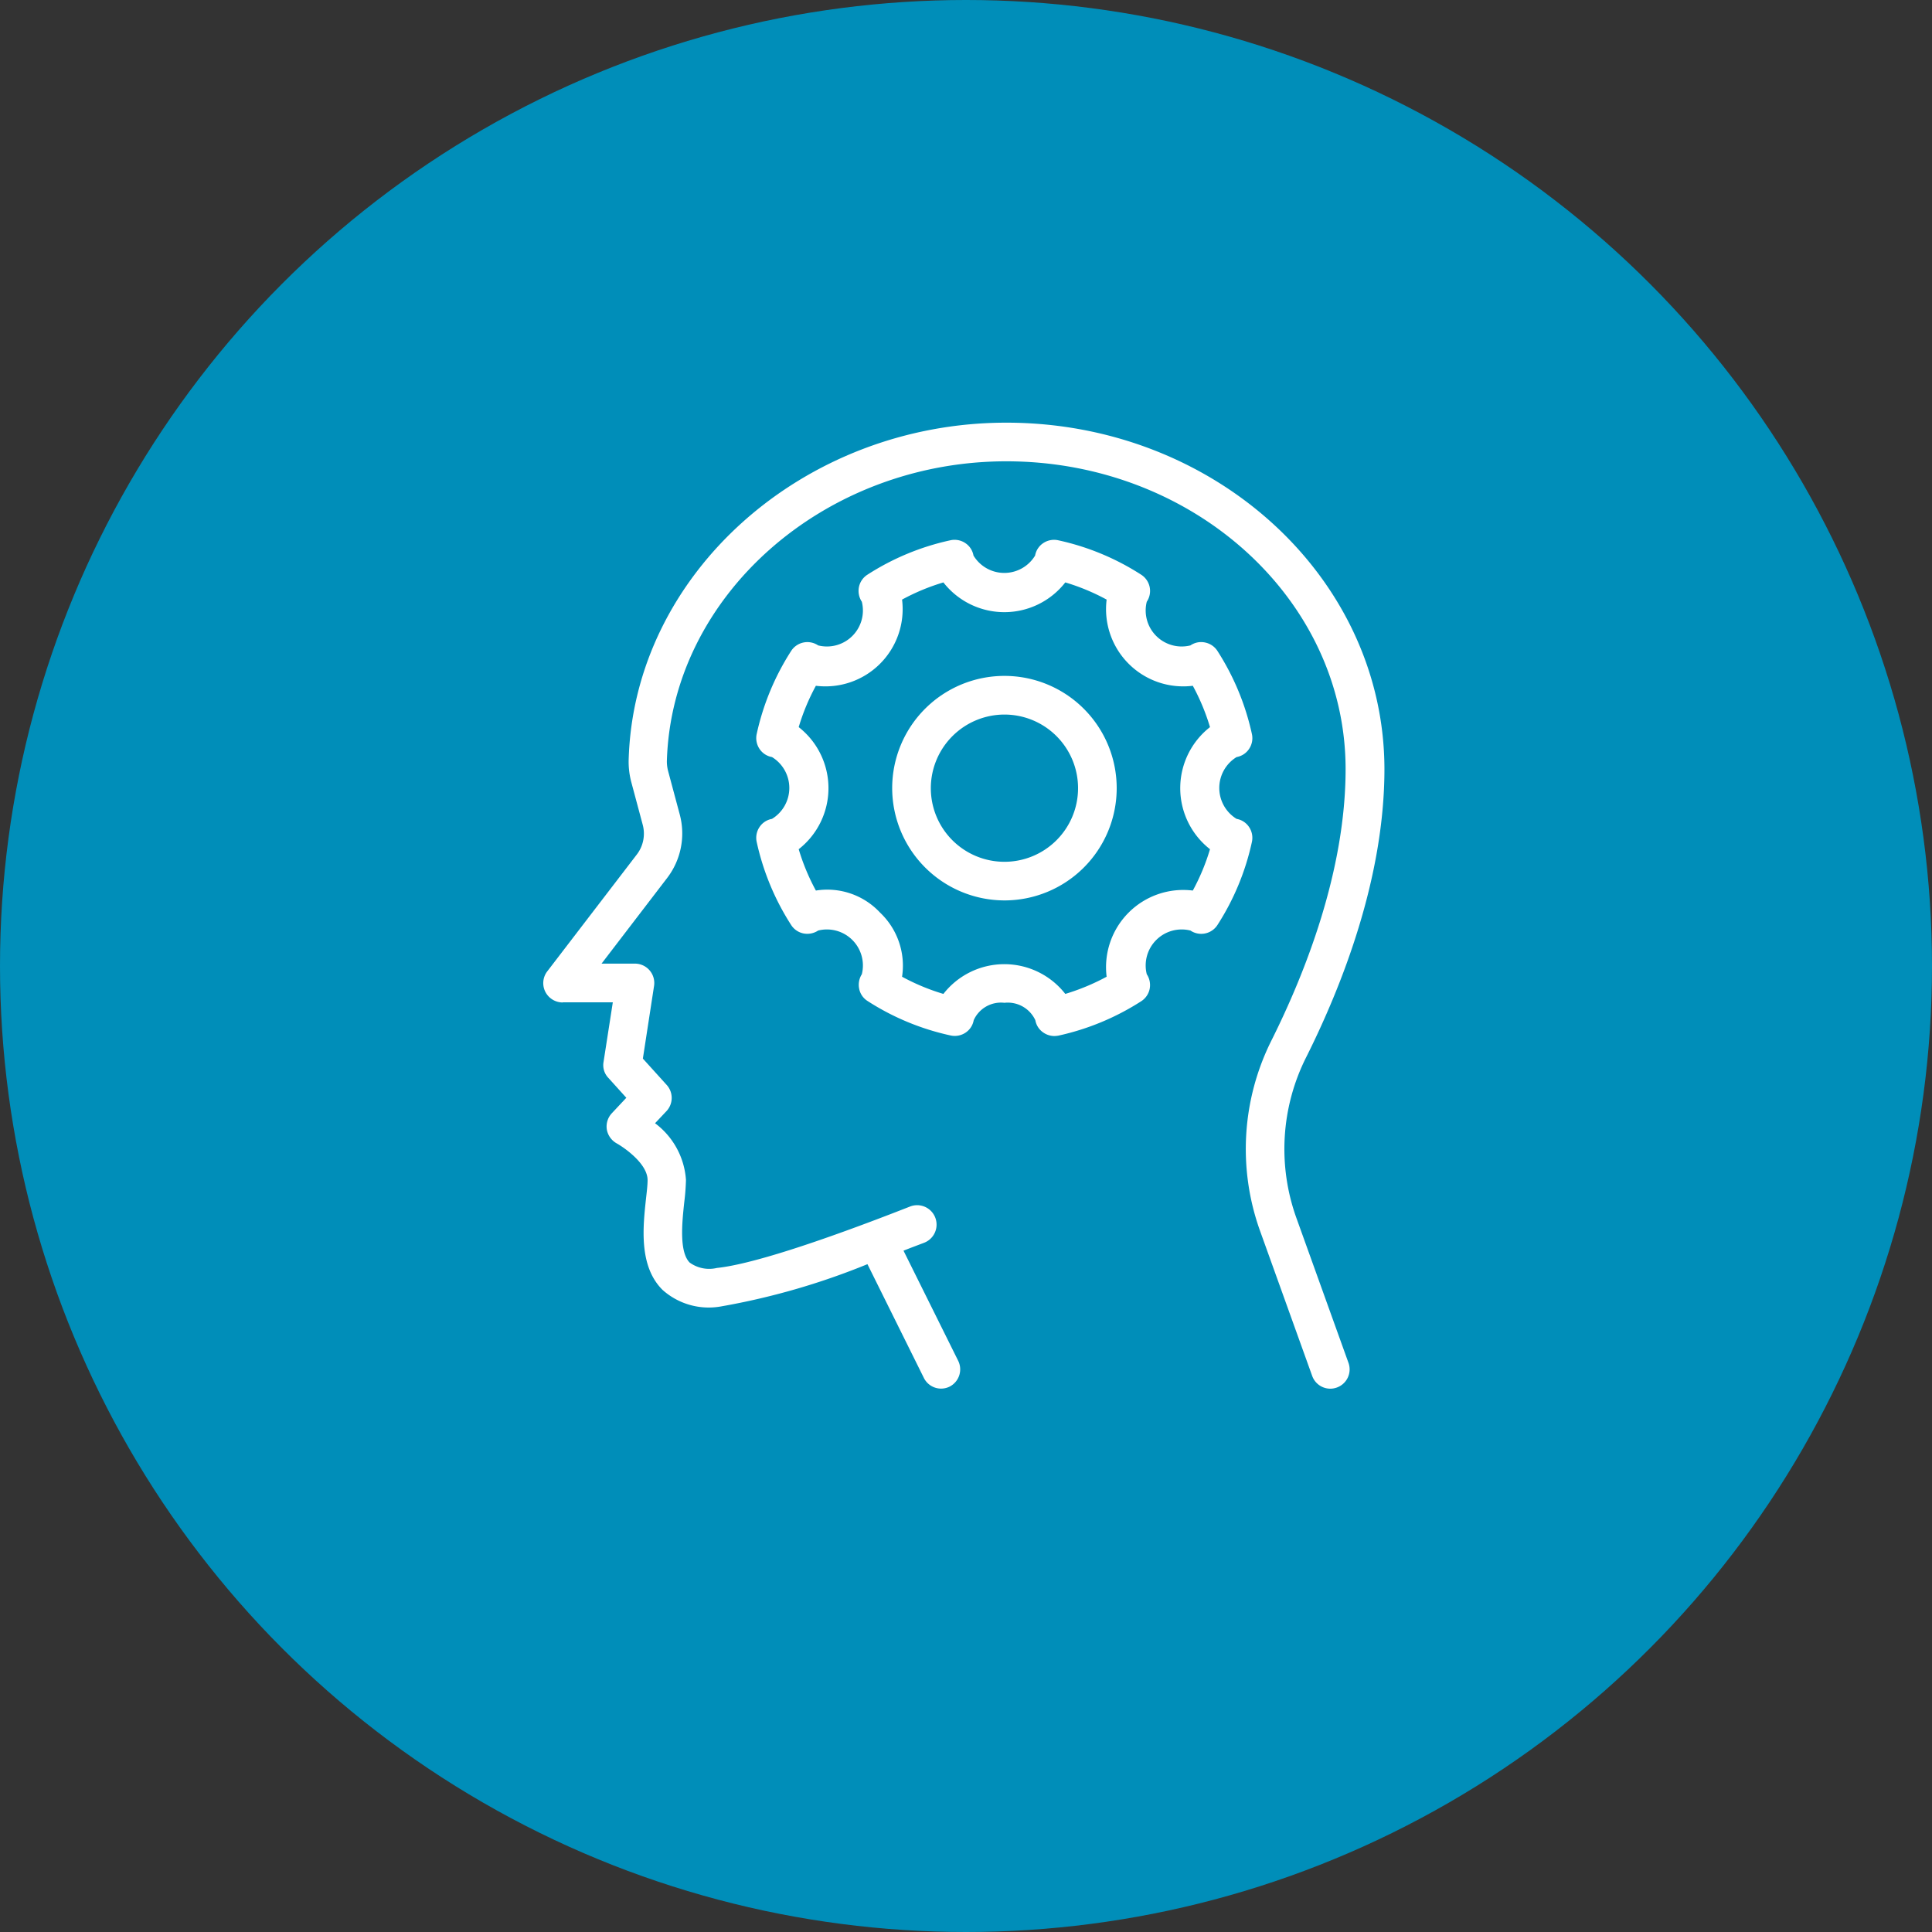 <svg xmlns="http://www.w3.org/2000/svg" width="96" height="96" viewBox="0 0 96 96"><rect x="0" y="0" width="96" height="96" fill="#333333" stroke="none"/><g transform="translate(12838 13717)"><circle cx="48" cy="48" r="48" transform="translate(-12838 -13717)" fill="#008eb9"/><g transform="translate(-12975.709 -13795.994)"><path d="M165.673,128.8h2.486l-.461,2.966a.913.913,0,0,0,.24.787l.893.989-.72.768a.968.968,0,0,0-.25.806.984.984,0,0,0,.49.691c.394.221,1.536,1.018,1.536,1.824,0,.25-.038.566-.077.912-.154,1.421-.365,3.36.816,4.541a3.441,3.441,0,0,0,2.909.826,35.358,35.358,0,0,0,7.277-2.1l2.8,5.645a.955.955,0,0,0,1.277.442.962.962,0,0,0,.432-1.286l-2.717-5.472c.336-.134.672-.259,1.027-.394a.964.964,0,1,0-.7-1.8c-4.675,1.834-8,2.89-9.6,3.053a1.654,1.654,0,0,1-1.354-.269c-.528-.538-.374-2.006-.269-2.986a10.977,10.977,0,0,0,.086-1.123,3.84,3.84,0,0,0-1.536-2.813l.566-.6a.961.961,0,0,0,.01-1.306l-1.181-1.306.557-3.619a.962.962,0,0,0-.95-1.1H167.6l3.264-4.262a3.64,3.64,0,0,0,.624-3.139l-.576-2.15a1.886,1.886,0,0,1-.067-.5c.231-8.218,7.8-14.909,16.868-14.909,9.293,0,16.858,6.864,16.858,15.293,0,5.059-2.006,10.128-3.686,13.488a12.047,12.047,0,0,0-.566,9.456l2.592,7.21a.958.958,0,0,0,.9.634.974.974,0,0,0,.326-.058.958.958,0,0,0,.576-1.229l-2.592-7.21a10.137,10.137,0,0,1,.48-7.949c1.776-3.542,3.9-8.909,3.9-14.342-.01-9.494-8.429-17.213-18.787-17.213-10.109,0-18.528,7.536-18.768,16.79a3.947,3.947,0,0,0,.125,1.046l.576,2.15a1.7,1.7,0,0,1-.3,1.478l-4.445,5.8a.958.958,0,0,0-.1,1.008.971.971,0,0,0,.864.538Z" fill="#fff"/><path d="M531.378,373.355a5.578,5.578,0,1,0-5.578-5.578A5.588,5.588,0,0,0,531.378,373.355Zm0-9.235a3.658,3.658,0,1,1-3.658,3.658A3.663,3.663,0,0,1,531.378,364.12Z" transform="translate(-343.759 -249.62)" fill="#fff"/><path d="M390.218,243.609a.931.931,0,0,0,.422.614,12.5,12.5,0,0,0,4.118,1.709.962.962,0,0,0,.739-.134.937.937,0,0,0,.413-.624,1.484,1.484,0,0,1,1.526-.864,1.508,1.508,0,0,1,1.536.864.937.937,0,0,0,.413.624.975.975,0,0,0,.528.163,1.438,1.438,0,0,0,.2-.019,12.583,12.583,0,0,0,4.118-1.709.954.954,0,0,0,.422-.614.978.978,0,0,0-.144-.73,1.789,1.789,0,0,1,2.17-2.17.959.959,0,0,0,1.344-.278,12.5,12.5,0,0,0,1.709-4.118.962.962,0,0,0-.134-.739.937.937,0,0,0-.624-.413,1.8,1.8,0,0,1,0-3.072.937.937,0,0,0,.624-.413.955.955,0,0,0,.134-.739,12.583,12.583,0,0,0-1.709-4.118.954.954,0,0,0-.614-.422.937.937,0,0,0-.73.144,1.789,1.789,0,0,1-2.17-2.17.959.959,0,0,0-.278-1.344,12.5,12.5,0,0,0-4.118-1.709.963.963,0,0,0-.739.134.938.938,0,0,0-.413.624,1.789,1.789,0,0,1-3.062,0,.937.937,0,0,0-.413-.624.956.956,0,0,0-.739-.134,12.5,12.5,0,0,0-4.118,1.709.954.954,0,0,0-.422.614.978.978,0,0,0,.144.73,1.789,1.789,0,0,1-2.17,2.17.959.959,0,0,0-1.344.278,12.582,12.582,0,0,0-1.709,4.118.963.963,0,0,0,.134.739.937.937,0,0,0,.624.413,1.8,1.8,0,0,1,0,3.072.937.937,0,0,0-.624.413.956.956,0,0,0-.134.739,12.584,12.584,0,0,0,1.709,4.118.954.954,0,0,0,.614.422.978.978,0,0,0,.73-.144,1.789,1.789,0,0,1,2.17,2.17A.986.986,0,0,0,390.218,243.609Zm-2.15-4.877a10.688,10.688,0,0,1-.854-2.054,3.851,3.851,0,0,0,0-6.067,10.657,10.657,0,0,1,.854-2.054,3.837,3.837,0,0,0,4.282-4.282,10.685,10.685,0,0,1,2.054-.854,3.842,3.842,0,0,0,6.057,0,10.659,10.659,0,0,1,2.054.854,3.837,3.837,0,0,0,4.282,4.282,10.682,10.682,0,0,1,.854,2.054,3.851,3.851,0,0,0,0,6.067,10.657,10.657,0,0,1-.854,2.054,3.837,3.837,0,0,0-4.282,4.282,10.946,10.946,0,0,1-2.054.854,3.842,3.842,0,0,0-6.057,0,10.659,10.659,0,0,1-2.054-.854,3.63,3.63,0,0,0-1.094-3.187A3.587,3.587,0,0,0,388.067,238.732Z" transform="translate(-209.818 -115.487)" fill="#fff"/></g></g></svg>